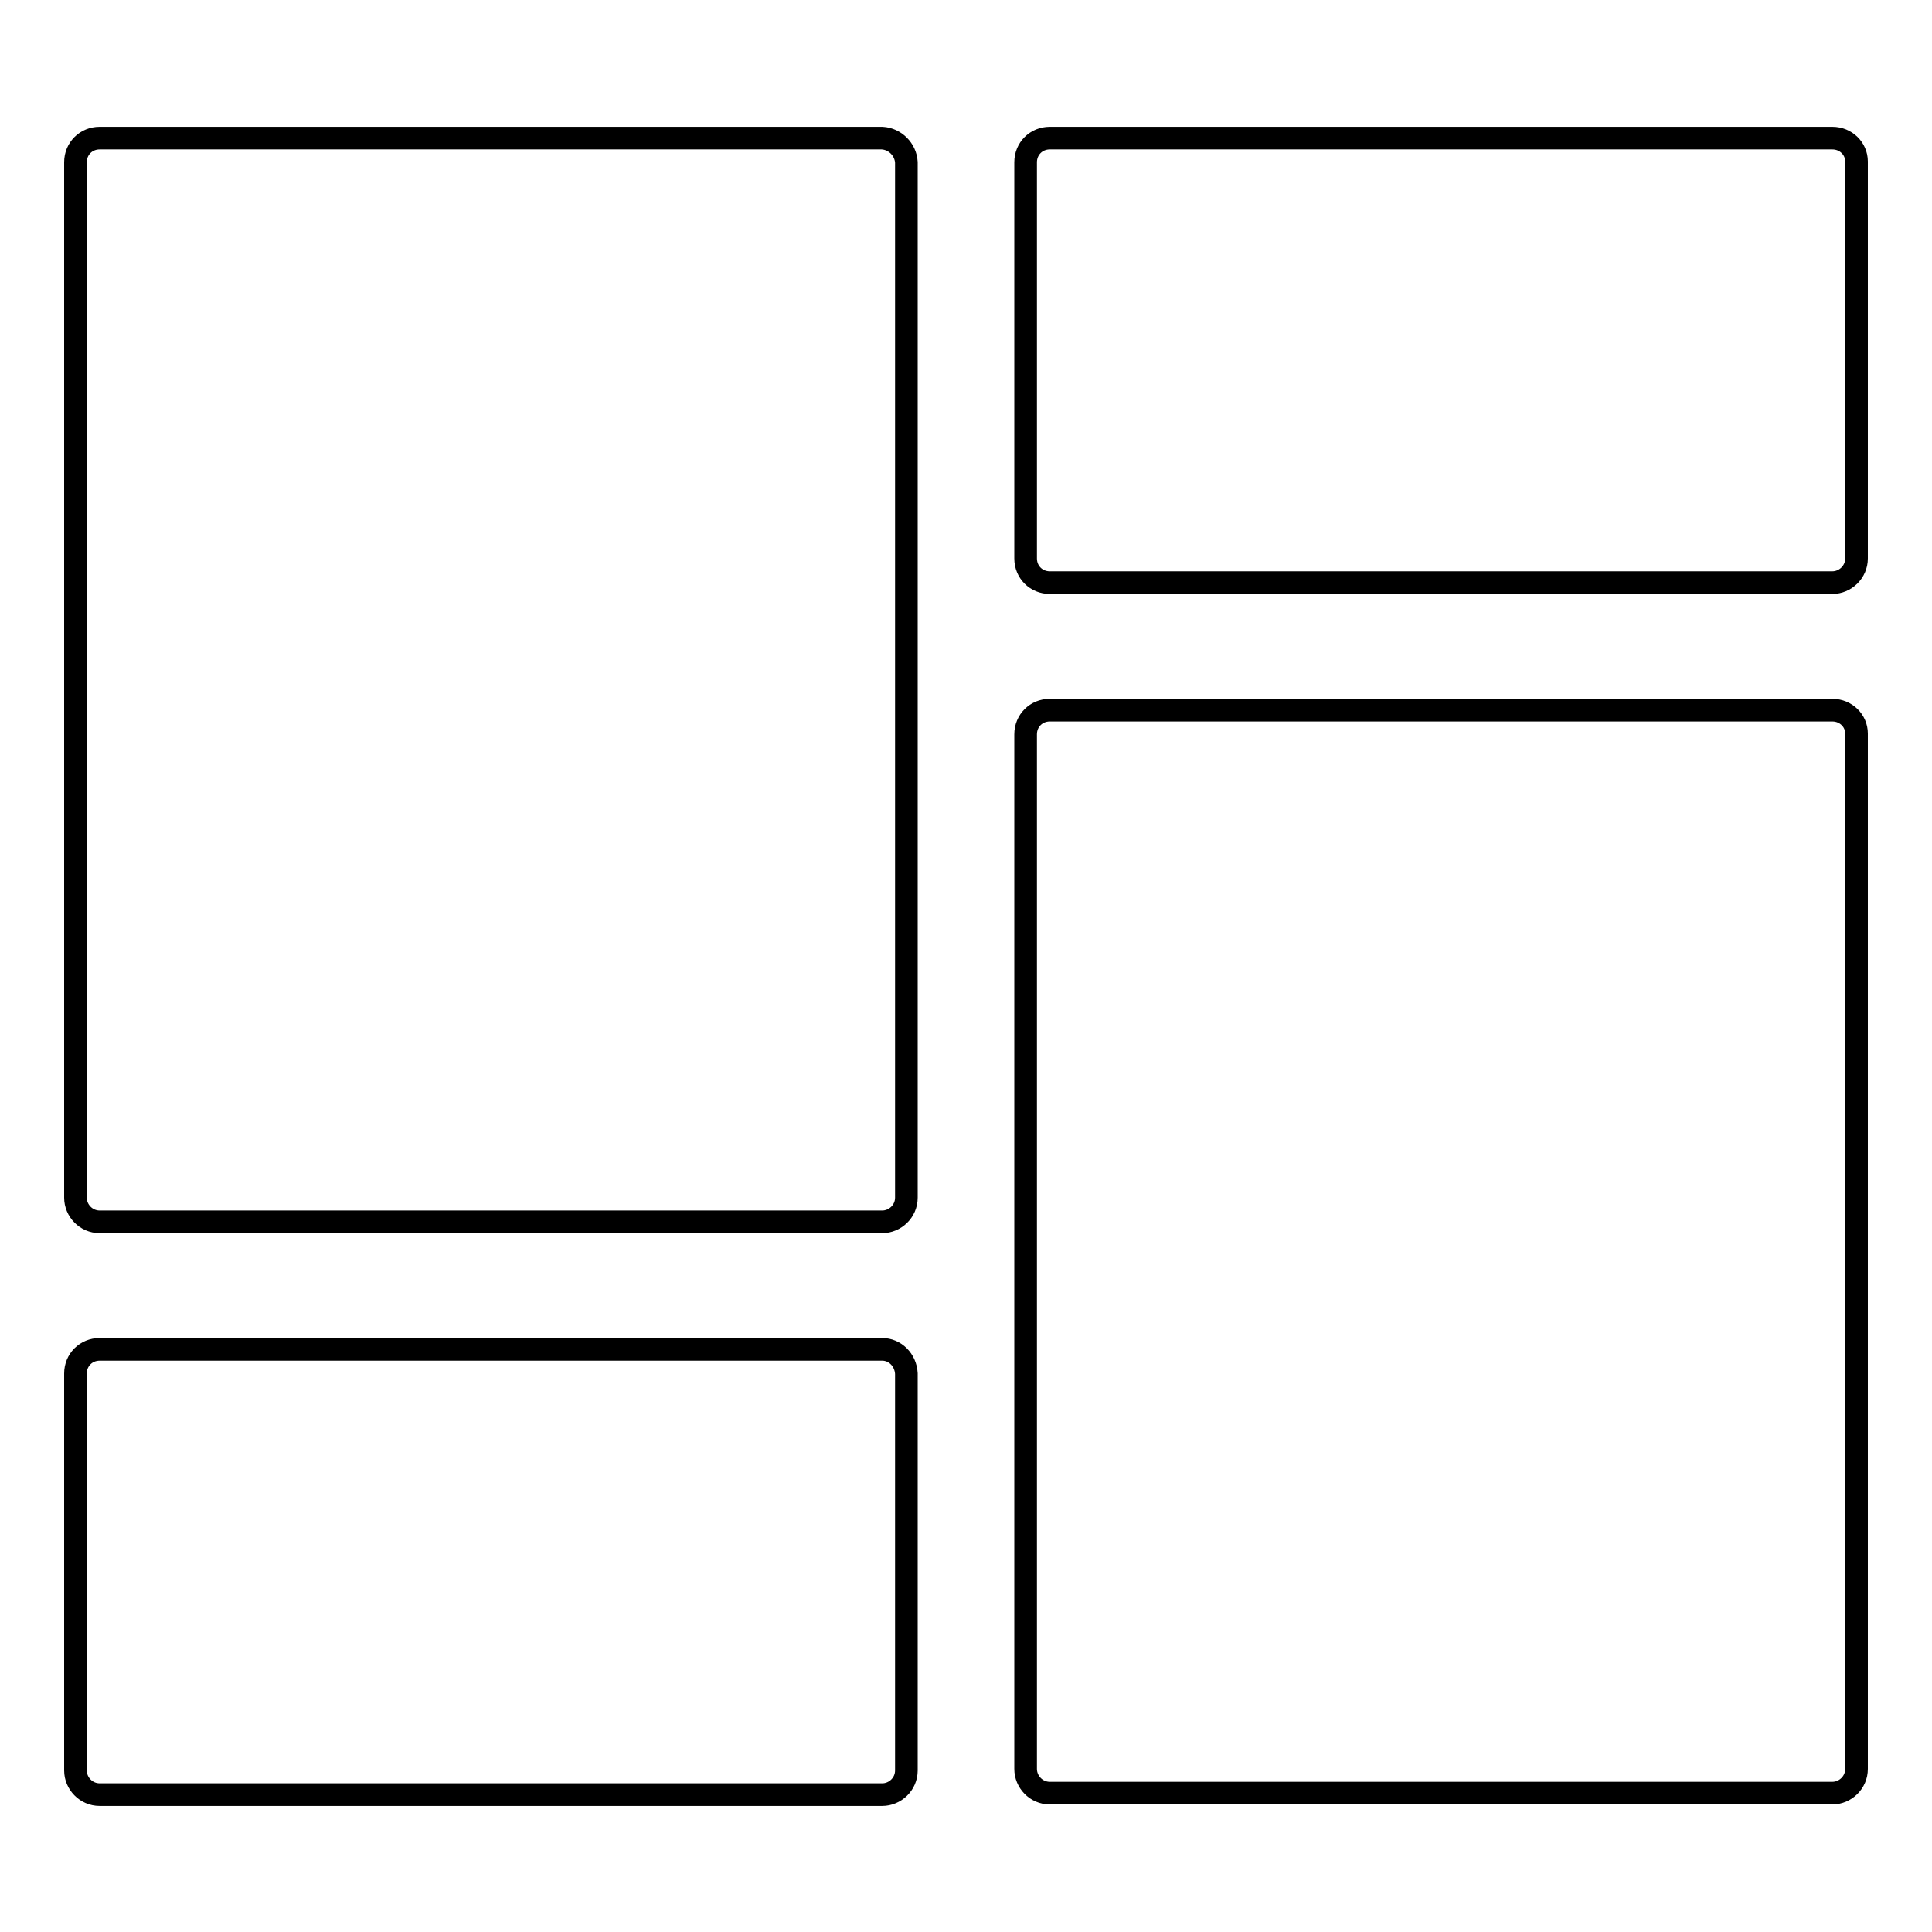 <?xml version="1.0" encoding="utf-8"?>
<!-- Svg Vector Icons : http://www.onlinewebfonts.com/icon -->
<!DOCTYPE svg PUBLIC "-//W3C//DTD SVG 1.1//EN" "http://www.w3.org/Graphics/SVG/1.1/DTD/svg11.dtd">
<svg version="1.1" xmlns="http://www.w3.org/2000/svg" xmlns:xlink="http://www.w3.org/1999/xlink" x="0px" y="0px" viewBox="0 0 256 256" enable-background="new 0 0 256 256" xml:space="preserve">
<g> <path stroke-width="3" fill-opacity="0" stroke="#000000"  d="M116.9,18.3H13.2c-1.8,0-3.2,1.4-3.2,3.2v137.2c0,1.7,1.4,3.2,3.2,3.2h103.7c1.7,0,3.2-1.4,3.2-3.2V21.5 C120,19.8,118.6,18.4,116.9,18.3z M116.9,178.8H13.2c-1.8,0-3.2,1.4-3.2,3.2v52.6c0,1.7,1.4,3.2,3.2,3.2h103.7 c1.7,0,3.2-1.4,3.2-3.2V182C120,180.2,118.6,178.8,116.9,178.8L116.9,178.8z M242.8,94.1H139.1c-1.8,0-3.2,1.4-3.2,3.2v137.1 c0,1.7,1.4,3.2,3.2,3.2h103.7c1.7,0,3.2-1.4,3.2-3.2V97.2C246,95.5,244.6,94.1,242.8,94.1z M242.8,18.3H139.1 c-1.8,0-3.2,1.4-3.2,3.2V74c0,1.8,1.4,3.2,3.2,3.2h103.7c1.7,0,3.2-1.4,3.2-3.2V21.4C246,19.7,244.6,18.3,242.8,18.3z"/></g>
</svg>